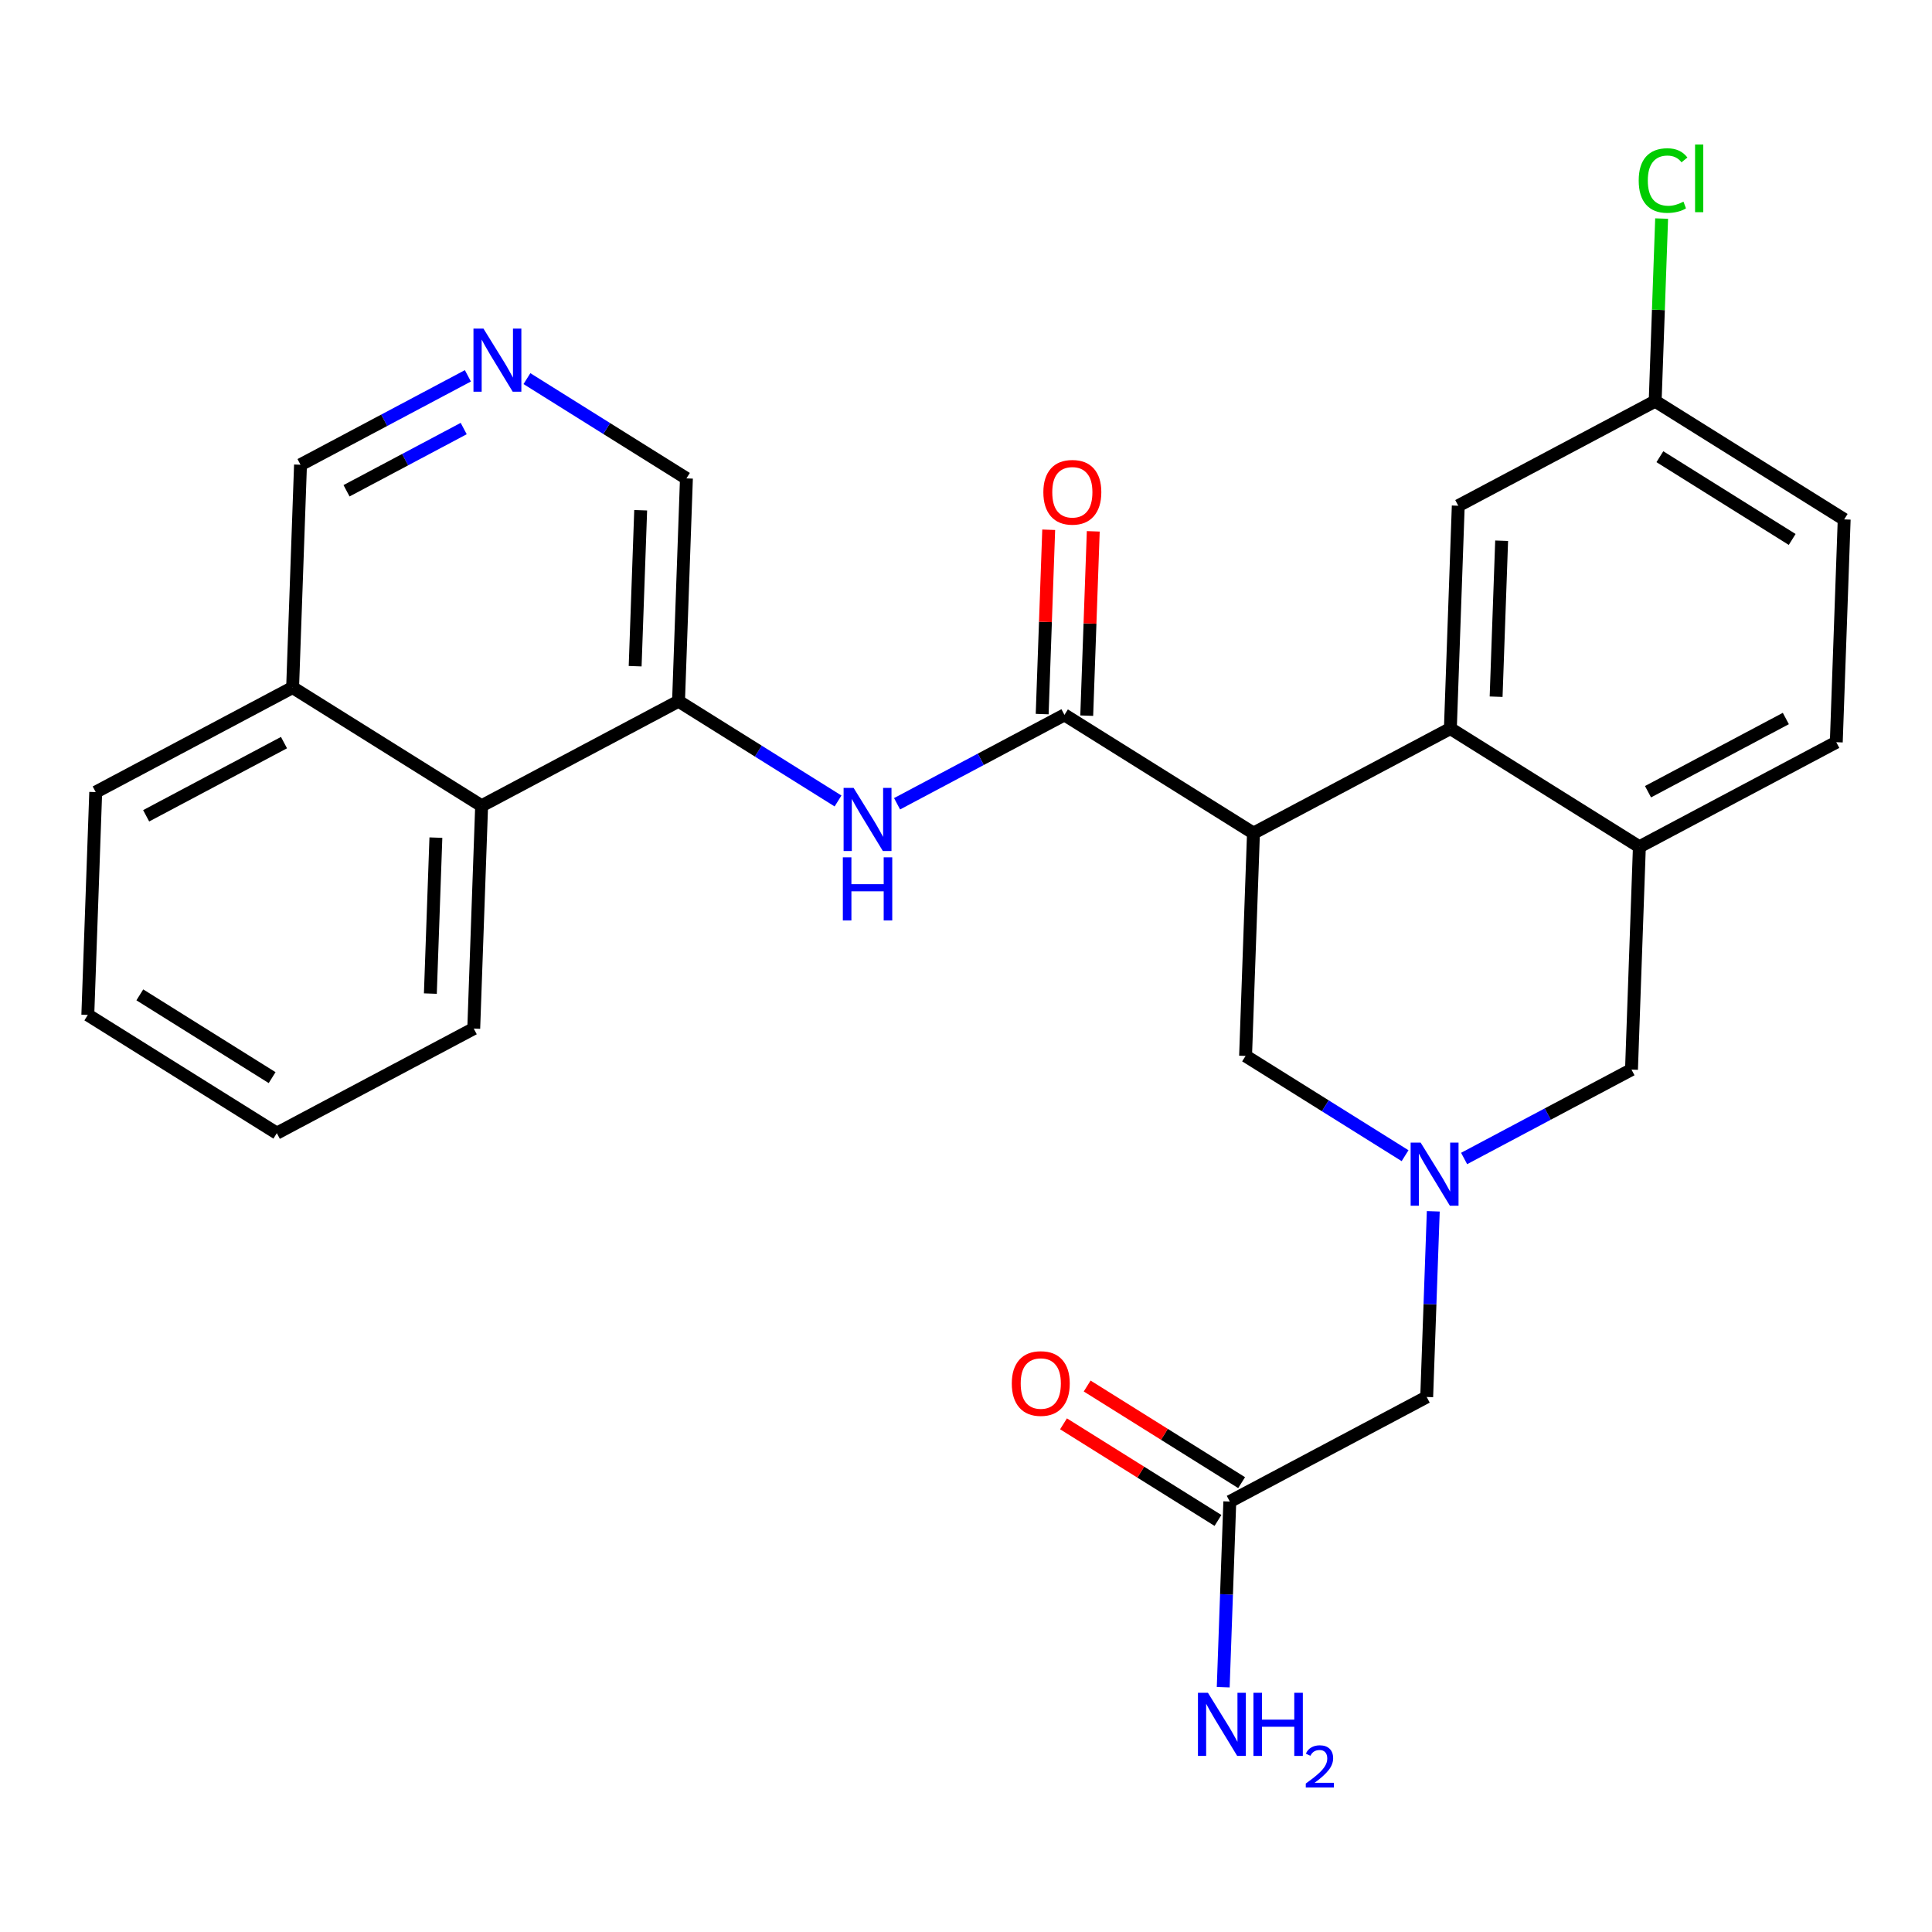 <?xml version='1.0' encoding='iso-8859-1'?>
<svg version='1.1' baseProfile='full'
              xmlns='http://www.w3.org/2000/svg'
                      xmlns:rdkit='http://www.rdkit.org/xml'
                      xmlns:xlink='http://www.w3.org/1999/xlink'
                  xml:space='preserve'
width='300px' height='300px' viewBox='0 0 300 300'>
<!-- END OF HEADER -->
<rect style='opacity:1.0;fill:#FFFFFF;stroke:none' width='300' height='300' x='0' y='0'> </rect>
<rect style='opacity:1.0;fill:#FFFFFF;stroke:none' width='300' height='300' x='0' y='0'> </rect>
<path class='bond-0 atom-0 atom-1' d='M 189.941,261.989 L 190.451,247.574' style='fill:none;fill-rule:evenodd;stroke:#0000FF;stroke-width:2.0px;stroke-linecap:butt;stroke-linejoin:miter;stroke-opacity:1' />
<path class='bond-0 atom-0 atom-1' d='M 190.451,247.574 L 190.962,233.159' style='fill:none;fill-rule:evenodd;stroke:#000000;stroke-width:2.0px;stroke-linecap:butt;stroke-linejoin:miter;stroke-opacity:1' />
<path class='bond-1 atom-1 atom-2' d='M 192.798,230.224 L 180.806,222.722' style='fill:none;fill-rule:evenodd;stroke:#000000;stroke-width:2.0px;stroke-linecap:butt;stroke-linejoin:miter;stroke-opacity:1' />
<path class='bond-1 atom-1 atom-2' d='M 180.806,222.722 L 168.814,215.221' style='fill:none;fill-rule:evenodd;stroke:#FF0000;stroke-width:2.0px;stroke-linecap:butt;stroke-linejoin:miter;stroke-opacity:1' />
<path class='bond-1 atom-1 atom-2' d='M 189.126,236.094 L 177.134,228.593' style='fill:none;fill-rule:evenodd;stroke:#000000;stroke-width:2.0px;stroke-linecap:butt;stroke-linejoin:miter;stroke-opacity:1' />
<path class='bond-1 atom-1 atom-2' d='M 177.134,228.593 L 165.142,221.091' style='fill:none;fill-rule:evenodd;stroke:#FF0000;stroke-width:2.0px;stroke-linecap:butt;stroke-linejoin:miter;stroke-opacity:1' />
<path class='bond-2 atom-1 atom-3' d='M 190.962,233.159 L 221.537,216.921' style='fill:none;fill-rule:evenodd;stroke:#000000;stroke-width:2.0px;stroke-linecap:butt;stroke-linejoin:miter;stroke-opacity:1' />
<path class='bond-3 atom-3 atom-4' d='M 221.537,216.921 L 222.048,202.506' style='fill:none;fill-rule:evenodd;stroke:#000000;stroke-width:2.0px;stroke-linecap:butt;stroke-linejoin:miter;stroke-opacity:1' />
<path class='bond-3 atom-3 atom-4' d='M 222.048,202.506 L 222.558,188.091' style='fill:none;fill-rule:evenodd;stroke:#0000FF;stroke-width:2.0px;stroke-linecap:butt;stroke-linejoin:miter;stroke-opacity:1' />
<path class='bond-4 atom-4 atom-5' d='M 227.346,179.889 L 240.342,172.987' style='fill:none;fill-rule:evenodd;stroke:#0000FF;stroke-width:2.0px;stroke-linecap:butt;stroke-linejoin:miter;stroke-opacity:1' />
<path class='bond-4 atom-4 atom-5' d='M 240.342,172.987 L 253.338,166.086' style='fill:none;fill-rule:evenodd;stroke:#000000;stroke-width:2.0px;stroke-linecap:butt;stroke-linejoin:miter;stroke-opacity:1' />
<path class='bond-27 atom-27 atom-4' d='M 193.412,163.963 L 205.796,171.71' style='fill:none;fill-rule:evenodd;stroke:#000000;stroke-width:2.0px;stroke-linecap:butt;stroke-linejoin:miter;stroke-opacity:1' />
<path class='bond-27 atom-27 atom-4' d='M 205.796,171.71 L 218.179,179.456' style='fill:none;fill-rule:evenodd;stroke:#0000FF;stroke-width:2.0px;stroke-linecap:butt;stroke-linejoin:miter;stroke-opacity:1' />
<path class='bond-5 atom-5 atom-6' d='M 253.338,166.086 L 254.563,131.488' style='fill:none;fill-rule:evenodd;stroke:#000000;stroke-width:2.0px;stroke-linecap:butt;stroke-linejoin:miter;stroke-opacity:1' />
<path class='bond-6 atom-6 atom-7' d='M 254.563,131.488 L 285.138,115.25' style='fill:none;fill-rule:evenodd;stroke:#000000;stroke-width:2.0px;stroke-linecap:butt;stroke-linejoin:miter;stroke-opacity:1' />
<path class='bond-6 atom-6 atom-7' d='M 255.902,122.937 L 277.304,111.57' style='fill:none;fill-rule:evenodd;stroke:#000000;stroke-width:2.0px;stroke-linecap:butt;stroke-linejoin:miter;stroke-opacity:1' />
<path class='bond-28 atom-12 atom-6' d='M 225.213,113.128 L 254.563,131.488' style='fill:none;fill-rule:evenodd;stroke:#000000;stroke-width:2.0px;stroke-linecap:butt;stroke-linejoin:miter;stroke-opacity:1' />
<path class='bond-7 atom-7 atom-8' d='M 285.138,115.25 L 286.364,80.652' style='fill:none;fill-rule:evenodd;stroke:#000000;stroke-width:2.0px;stroke-linecap:butt;stroke-linejoin:miter;stroke-opacity:1' />
<path class='bond-8 atom-8 atom-9' d='M 286.364,80.652 L 257.014,62.292' style='fill:none;fill-rule:evenodd;stroke:#000000;stroke-width:2.0px;stroke-linecap:butt;stroke-linejoin:miter;stroke-opacity:1' />
<path class='bond-8 atom-8 atom-9' d='M 278.289,83.768 L 257.744,70.916' style='fill:none;fill-rule:evenodd;stroke:#000000;stroke-width:2.0px;stroke-linecap:butt;stroke-linejoin:miter;stroke-opacity:1' />
<path class='bond-9 atom-9 atom-10' d='M 257.014,62.292 L 257.516,48.116' style='fill:none;fill-rule:evenodd;stroke:#000000;stroke-width:2.0px;stroke-linecap:butt;stroke-linejoin:miter;stroke-opacity:1' />
<path class='bond-9 atom-9 atom-10' d='M 257.516,48.116 L 258.018,33.939' style='fill:none;fill-rule:evenodd;stroke:#00CC00;stroke-width:2.0px;stroke-linecap:butt;stroke-linejoin:miter;stroke-opacity:1' />
<path class='bond-10 atom-9 atom-11' d='M 257.014,62.292 L 226.438,78.53' style='fill:none;fill-rule:evenodd;stroke:#000000;stroke-width:2.0px;stroke-linecap:butt;stroke-linejoin:miter;stroke-opacity:1' />
<path class='bond-11 atom-11 atom-12' d='M 226.438,78.53 L 225.213,113.128' style='fill:none;fill-rule:evenodd;stroke:#000000;stroke-width:2.0px;stroke-linecap:butt;stroke-linejoin:miter;stroke-opacity:1' />
<path class='bond-11 atom-11 atom-12' d='M 233.174,83.964 L 232.316,108.183' style='fill:none;fill-rule:evenodd;stroke:#000000;stroke-width:2.0px;stroke-linecap:butt;stroke-linejoin:miter;stroke-opacity:1' />
<path class='bond-12 atom-12 atom-13' d='M 225.213,113.128 L 194.638,129.365' style='fill:none;fill-rule:evenodd;stroke:#000000;stroke-width:2.0px;stroke-linecap:butt;stroke-linejoin:miter;stroke-opacity:1' />
<path class='bond-13 atom-13 atom-14' d='M 194.638,129.365 L 165.288,111.005' style='fill:none;fill-rule:evenodd;stroke:#000000;stroke-width:2.0px;stroke-linecap:butt;stroke-linejoin:miter;stroke-opacity:1' />
<path class='bond-26 atom-13 atom-27' d='M 194.638,129.365 L 193.412,163.963' style='fill:none;fill-rule:evenodd;stroke:#000000;stroke-width:2.0px;stroke-linecap:butt;stroke-linejoin:miter;stroke-opacity:1' />
<path class='bond-14 atom-14 atom-15' d='M 168.747,111.128 L 169.254,96.817' style='fill:none;fill-rule:evenodd;stroke:#000000;stroke-width:2.0px;stroke-linecap:butt;stroke-linejoin:miter;stroke-opacity:1' />
<path class='bond-14 atom-14 atom-15' d='M 169.254,96.817 L 169.761,82.505' style='fill:none;fill-rule:evenodd;stroke:#FF0000;stroke-width:2.0px;stroke-linecap:butt;stroke-linejoin:miter;stroke-opacity:1' />
<path class='bond-14 atom-14 atom-15' d='M 161.828,110.883 L 162.335,96.572' style='fill:none;fill-rule:evenodd;stroke:#000000;stroke-width:2.0px;stroke-linecap:butt;stroke-linejoin:miter;stroke-opacity:1' />
<path class='bond-14 atom-14 atom-15' d='M 162.335,96.572 L 162.842,82.26' style='fill:none;fill-rule:evenodd;stroke:#FF0000;stroke-width:2.0px;stroke-linecap:butt;stroke-linejoin:miter;stroke-opacity:1' />
<path class='bond-15 atom-14 atom-16' d='M 165.288,111.005 L 152.292,117.907' style='fill:none;fill-rule:evenodd;stroke:#000000;stroke-width:2.0px;stroke-linecap:butt;stroke-linejoin:miter;stroke-opacity:1' />
<path class='bond-15 atom-14 atom-16' d='M 152.292,117.907 L 139.296,124.809' style='fill:none;fill-rule:evenodd;stroke:#0000FF;stroke-width:2.0px;stroke-linecap:butt;stroke-linejoin:miter;stroke-opacity:1' />
<path class='bond-16 atom-16 atom-17' d='M 130.129,124.376 L 117.746,116.629' style='fill:none;fill-rule:evenodd;stroke:#0000FF;stroke-width:2.0px;stroke-linecap:butt;stroke-linejoin:miter;stroke-opacity:1' />
<path class='bond-16 atom-16 atom-17' d='M 117.746,116.629 L 105.362,108.883' style='fill:none;fill-rule:evenodd;stroke:#000000;stroke-width:2.0px;stroke-linecap:butt;stroke-linejoin:miter;stroke-opacity:1' />
<path class='bond-17 atom-17 atom-18' d='M 105.362,108.883 L 106.588,74.285' style='fill:none;fill-rule:evenodd;stroke:#000000;stroke-width:2.0px;stroke-linecap:butt;stroke-linejoin:miter;stroke-opacity:1' />
<path class='bond-17 atom-17 atom-18' d='M 98.626,103.448 L 99.484,79.23' style='fill:none;fill-rule:evenodd;stroke:#000000;stroke-width:2.0px;stroke-linecap:butt;stroke-linejoin:miter;stroke-opacity:1' />
<path class='bond-29 atom-26 atom-17' d='M 74.787,125.121 L 105.362,108.883' style='fill:none;fill-rule:evenodd;stroke:#000000;stroke-width:2.0px;stroke-linecap:butt;stroke-linejoin:miter;stroke-opacity:1' />
<path class='bond-18 atom-18 atom-19' d='M 106.588,74.285 L 94.204,66.539' style='fill:none;fill-rule:evenodd;stroke:#000000;stroke-width:2.0px;stroke-linecap:butt;stroke-linejoin:miter;stroke-opacity:1' />
<path class='bond-18 atom-18 atom-19' d='M 94.204,66.539 L 81.821,58.792' style='fill:none;fill-rule:evenodd;stroke:#0000FF;stroke-width:2.0px;stroke-linecap:butt;stroke-linejoin:miter;stroke-opacity:1' />
<path class='bond-19 atom-19 atom-20' d='M 72.654,58.359 L 59.658,65.261' style='fill:none;fill-rule:evenodd;stroke:#0000FF;stroke-width:2.0px;stroke-linecap:butt;stroke-linejoin:miter;stroke-opacity:1' />
<path class='bond-19 atom-19 atom-20' d='M 59.658,65.261 L 46.662,72.163' style='fill:none;fill-rule:evenodd;stroke:#000000;stroke-width:2.0px;stroke-linecap:butt;stroke-linejoin:miter;stroke-opacity:1' />
<path class='bond-19 atom-19 atom-20' d='M 72.003,66.545 L 62.906,71.376' style='fill:none;fill-rule:evenodd;stroke:#0000FF;stroke-width:2.0px;stroke-linecap:butt;stroke-linejoin:miter;stroke-opacity:1' />
<path class='bond-19 atom-19 atom-20' d='M 62.906,71.376 L 53.809,76.207' style='fill:none;fill-rule:evenodd;stroke:#000000;stroke-width:2.0px;stroke-linecap:butt;stroke-linejoin:miter;stroke-opacity:1' />
<path class='bond-20 atom-20 atom-21' d='M 46.662,72.163 L 45.437,106.761' style='fill:none;fill-rule:evenodd;stroke:#000000;stroke-width:2.0px;stroke-linecap:butt;stroke-linejoin:miter;stroke-opacity:1' />
<path class='bond-21 atom-21 atom-22' d='M 45.437,106.761 L 14.862,122.999' style='fill:none;fill-rule:evenodd;stroke:#000000;stroke-width:2.0px;stroke-linecap:butt;stroke-linejoin:miter;stroke-opacity:1' />
<path class='bond-21 atom-21 atom-22' d='M 44.098,115.312 L 22.695,126.678' style='fill:none;fill-rule:evenodd;stroke:#000000;stroke-width:2.0px;stroke-linecap:butt;stroke-linejoin:miter;stroke-opacity:1' />
<path class='bond-30 atom-26 atom-21' d='M 74.787,125.121 L 45.437,106.761' style='fill:none;fill-rule:evenodd;stroke:#000000;stroke-width:2.0px;stroke-linecap:butt;stroke-linejoin:miter;stroke-opacity:1' />
<path class='bond-22 atom-22 atom-23' d='M 14.862,122.999 L 13.636,157.597' style='fill:none;fill-rule:evenodd;stroke:#000000;stroke-width:2.0px;stroke-linecap:butt;stroke-linejoin:miter;stroke-opacity:1' />
<path class='bond-23 atom-23 atom-24' d='M 13.636,157.597 L 42.986,175.957' style='fill:none;fill-rule:evenodd;stroke:#000000;stroke-width:2.0px;stroke-linecap:butt;stroke-linejoin:miter;stroke-opacity:1' />
<path class='bond-23 atom-23 atom-24' d='M 21.711,154.481 L 42.256,167.333' style='fill:none;fill-rule:evenodd;stroke:#000000;stroke-width:2.0px;stroke-linecap:butt;stroke-linejoin:miter;stroke-opacity:1' />
<path class='bond-24 atom-24 atom-25' d='M 42.986,175.957 L 73.562,159.719' style='fill:none;fill-rule:evenodd;stroke:#000000;stroke-width:2.0px;stroke-linecap:butt;stroke-linejoin:miter;stroke-opacity:1' />
<path class='bond-25 atom-25 atom-26' d='M 73.562,159.719 L 74.787,125.121' style='fill:none;fill-rule:evenodd;stroke:#000000;stroke-width:2.0px;stroke-linecap:butt;stroke-linejoin:miter;stroke-opacity:1' />
<path class='bond-25 atom-25 atom-26' d='M 66.826,154.284 L 67.684,130.066' style='fill:none;fill-rule:evenodd;stroke:#000000;stroke-width:2.0px;stroke-linecap:butt;stroke-linejoin:miter;stroke-opacity:1' />
<path  class='atom-0' d='M 187.569 262.855
L 190.782 268.048
Q 191.101 268.56, 191.613 269.488
Q 192.125 270.416, 192.153 270.471
L 192.153 262.855
L 193.455 262.855
L 193.455 272.659
L 192.111 272.659
L 188.663 266.982
Q 188.262 266.317, 187.832 265.555
Q 187.417 264.794, 187.292 264.558
L 187.292 272.659
L 186.018 272.659
L 186.018 262.855
L 187.569 262.855
' fill='#0000FF'/>
<path  class='atom-0' d='M 194.632 262.855
L 195.961 262.855
L 195.961 267.023
L 200.974 267.023
L 200.974 262.855
L 202.303 262.855
L 202.303 272.659
L 200.974 272.659
L 200.974 268.131
L 195.961 268.131
L 195.961 272.659
L 194.632 272.659
L 194.632 262.855
' fill='#0000FF'/>
<path  class='atom-0' d='M 202.779 272.315
Q 203.016 271.703, 203.583 271.365
Q 204.15 271.017, 204.936 271.017
Q 205.914 271.017, 206.462 271.548
Q 207.01 272.078, 207.01 273.019
Q 207.01 273.979, 206.297 274.874
Q 205.594 275.77, 204.131 276.83
L 207.12 276.83
L 207.12 277.561
L 202.76 277.561
L 202.76 276.949
Q 203.967 276.09, 204.68 275.45
Q 205.402 274.81, 205.749 274.235
Q 206.096 273.659, 206.096 273.065
Q 206.096 272.443, 205.786 272.096
Q 205.475 271.749, 204.936 271.749
Q 204.415 271.749, 204.067 271.959
Q 203.72 272.169, 203.473 272.635
L 202.779 272.315
' fill='#0000FF'/>
<path  class='atom-2' d='M 157.111 214.827
Q 157.111 212.473, 158.274 211.157
Q 159.438 209.842, 161.612 209.842
Q 163.786 209.842, 164.949 211.157
Q 166.112 212.473, 166.112 214.827
Q 166.112 217.209, 164.935 218.566
Q 163.758 219.909, 161.612 219.909
Q 159.452 219.909, 158.274 218.566
Q 157.111 217.222, 157.111 214.827
M 161.612 218.801
Q 163.107 218.801, 163.911 217.804
Q 164.728 216.793, 164.728 214.827
Q 164.728 212.902, 163.911 211.933
Q 163.107 210.949, 161.612 210.949
Q 160.116 210.949, 159.299 211.919
Q 158.496 212.888, 158.496 214.827
Q 158.496 216.807, 159.299 217.804
Q 160.116 218.801, 161.612 218.801
' fill='#FF0000'/>
<path  class='atom-4' d='M 220.595 177.421
L 223.808 182.614
Q 224.126 183.127, 224.639 184.054
Q 225.151 184.982, 225.179 185.038
L 225.179 177.421
L 226.481 177.421
L 226.481 187.226
L 225.137 187.226
L 221.689 181.548
Q 221.288 180.883, 220.858 180.122
Q 220.443 179.36, 220.318 179.125
L 220.318 187.226
L 219.044 187.226
L 219.044 177.421
L 220.595 177.421
' fill='#0000FF'/>
<path  class='atom-10' d='M 254.458 28.033
Q 254.458 25.596, 255.594 24.322
Q 256.743 23.034, 258.917 23.034
Q 260.939 23.034, 262.019 24.46
L 261.105 25.208
Q 260.316 24.17, 258.917 24.17
Q 257.436 24.17, 256.646 25.167
Q 255.871 26.15, 255.871 28.033
Q 255.871 29.972, 256.674 30.969
Q 257.491 31.966, 259.07 31.966
Q 260.15 31.966, 261.41 31.315
L 261.798 32.354
Q 261.285 32.686, 260.51 32.88
Q 259.734 33.074, 258.876 33.074
Q 256.743 33.074, 255.594 31.772
Q 254.458 30.47, 254.458 28.033
' fill='#00CC00'/>
<path  class='atom-10' d='M 263.21 22.439
L 264.484 22.439
L 264.484 32.949
L 263.21 32.949
L 263.21 22.439
' fill='#00CC00'/>
<path  class='atom-15' d='M 162.012 76.435
Q 162.012 74.081, 163.176 72.765
Q 164.339 71.45, 166.513 71.45
Q 168.687 71.45, 169.85 72.765
Q 171.013 74.081, 171.013 76.435
Q 171.013 78.817, 169.836 80.174
Q 168.659 81.517, 166.513 81.517
Q 164.353 81.517, 163.176 80.174
Q 162.012 78.831, 162.012 76.435
M 166.513 80.409
Q 168.009 80.409, 168.812 79.412
Q 169.629 78.401, 169.629 76.435
Q 169.629 74.51, 168.812 73.541
Q 168.009 72.558, 166.513 72.558
Q 165.017 72.558, 164.2 73.527
Q 163.397 74.496, 163.397 76.435
Q 163.397 78.415, 164.2 79.412
Q 165.017 80.409, 166.513 80.409
' fill='#FF0000'/>
<path  class='atom-16' d='M 132.545 122.341
L 135.758 127.534
Q 136.076 128.046, 136.589 128.974
Q 137.101 129.902, 137.129 129.957
L 137.129 122.341
L 138.43 122.341
L 138.43 132.145
L 137.087 132.145
L 133.639 126.468
Q 133.238 125.803, 132.808 125.041
Q 132.393 124.28, 132.268 124.044
L 132.268 132.145
L 130.994 132.145
L 130.994 122.341
L 132.545 122.341
' fill='#0000FF'/>
<path  class='atom-16' d='M 130.876 133.126
L 132.206 133.126
L 132.206 137.294
L 137.219 137.294
L 137.219 133.126
L 138.548 133.126
L 138.548 142.93
L 137.219 142.93
L 137.219 138.402
L 132.206 138.402
L 132.206 142.93
L 130.876 142.93
L 130.876 133.126
' fill='#0000FF'/>
<path  class='atom-19' d='M 75.07 51.023
L 78.283 56.216
Q 78.602 56.728, 79.114 57.656
Q 79.626 58.584, 79.654 58.639
L 79.654 51.023
L 80.956 51.023
L 80.956 60.827
L 79.612 60.827
L 76.164 55.15
Q 75.763 54.485, 75.334 53.723
Q 74.918 52.962, 74.793 52.726
L 74.793 60.827
L 73.519 60.827
L 73.519 51.023
L 75.07 51.023
' fill='#0000FF'/>
</svg>
